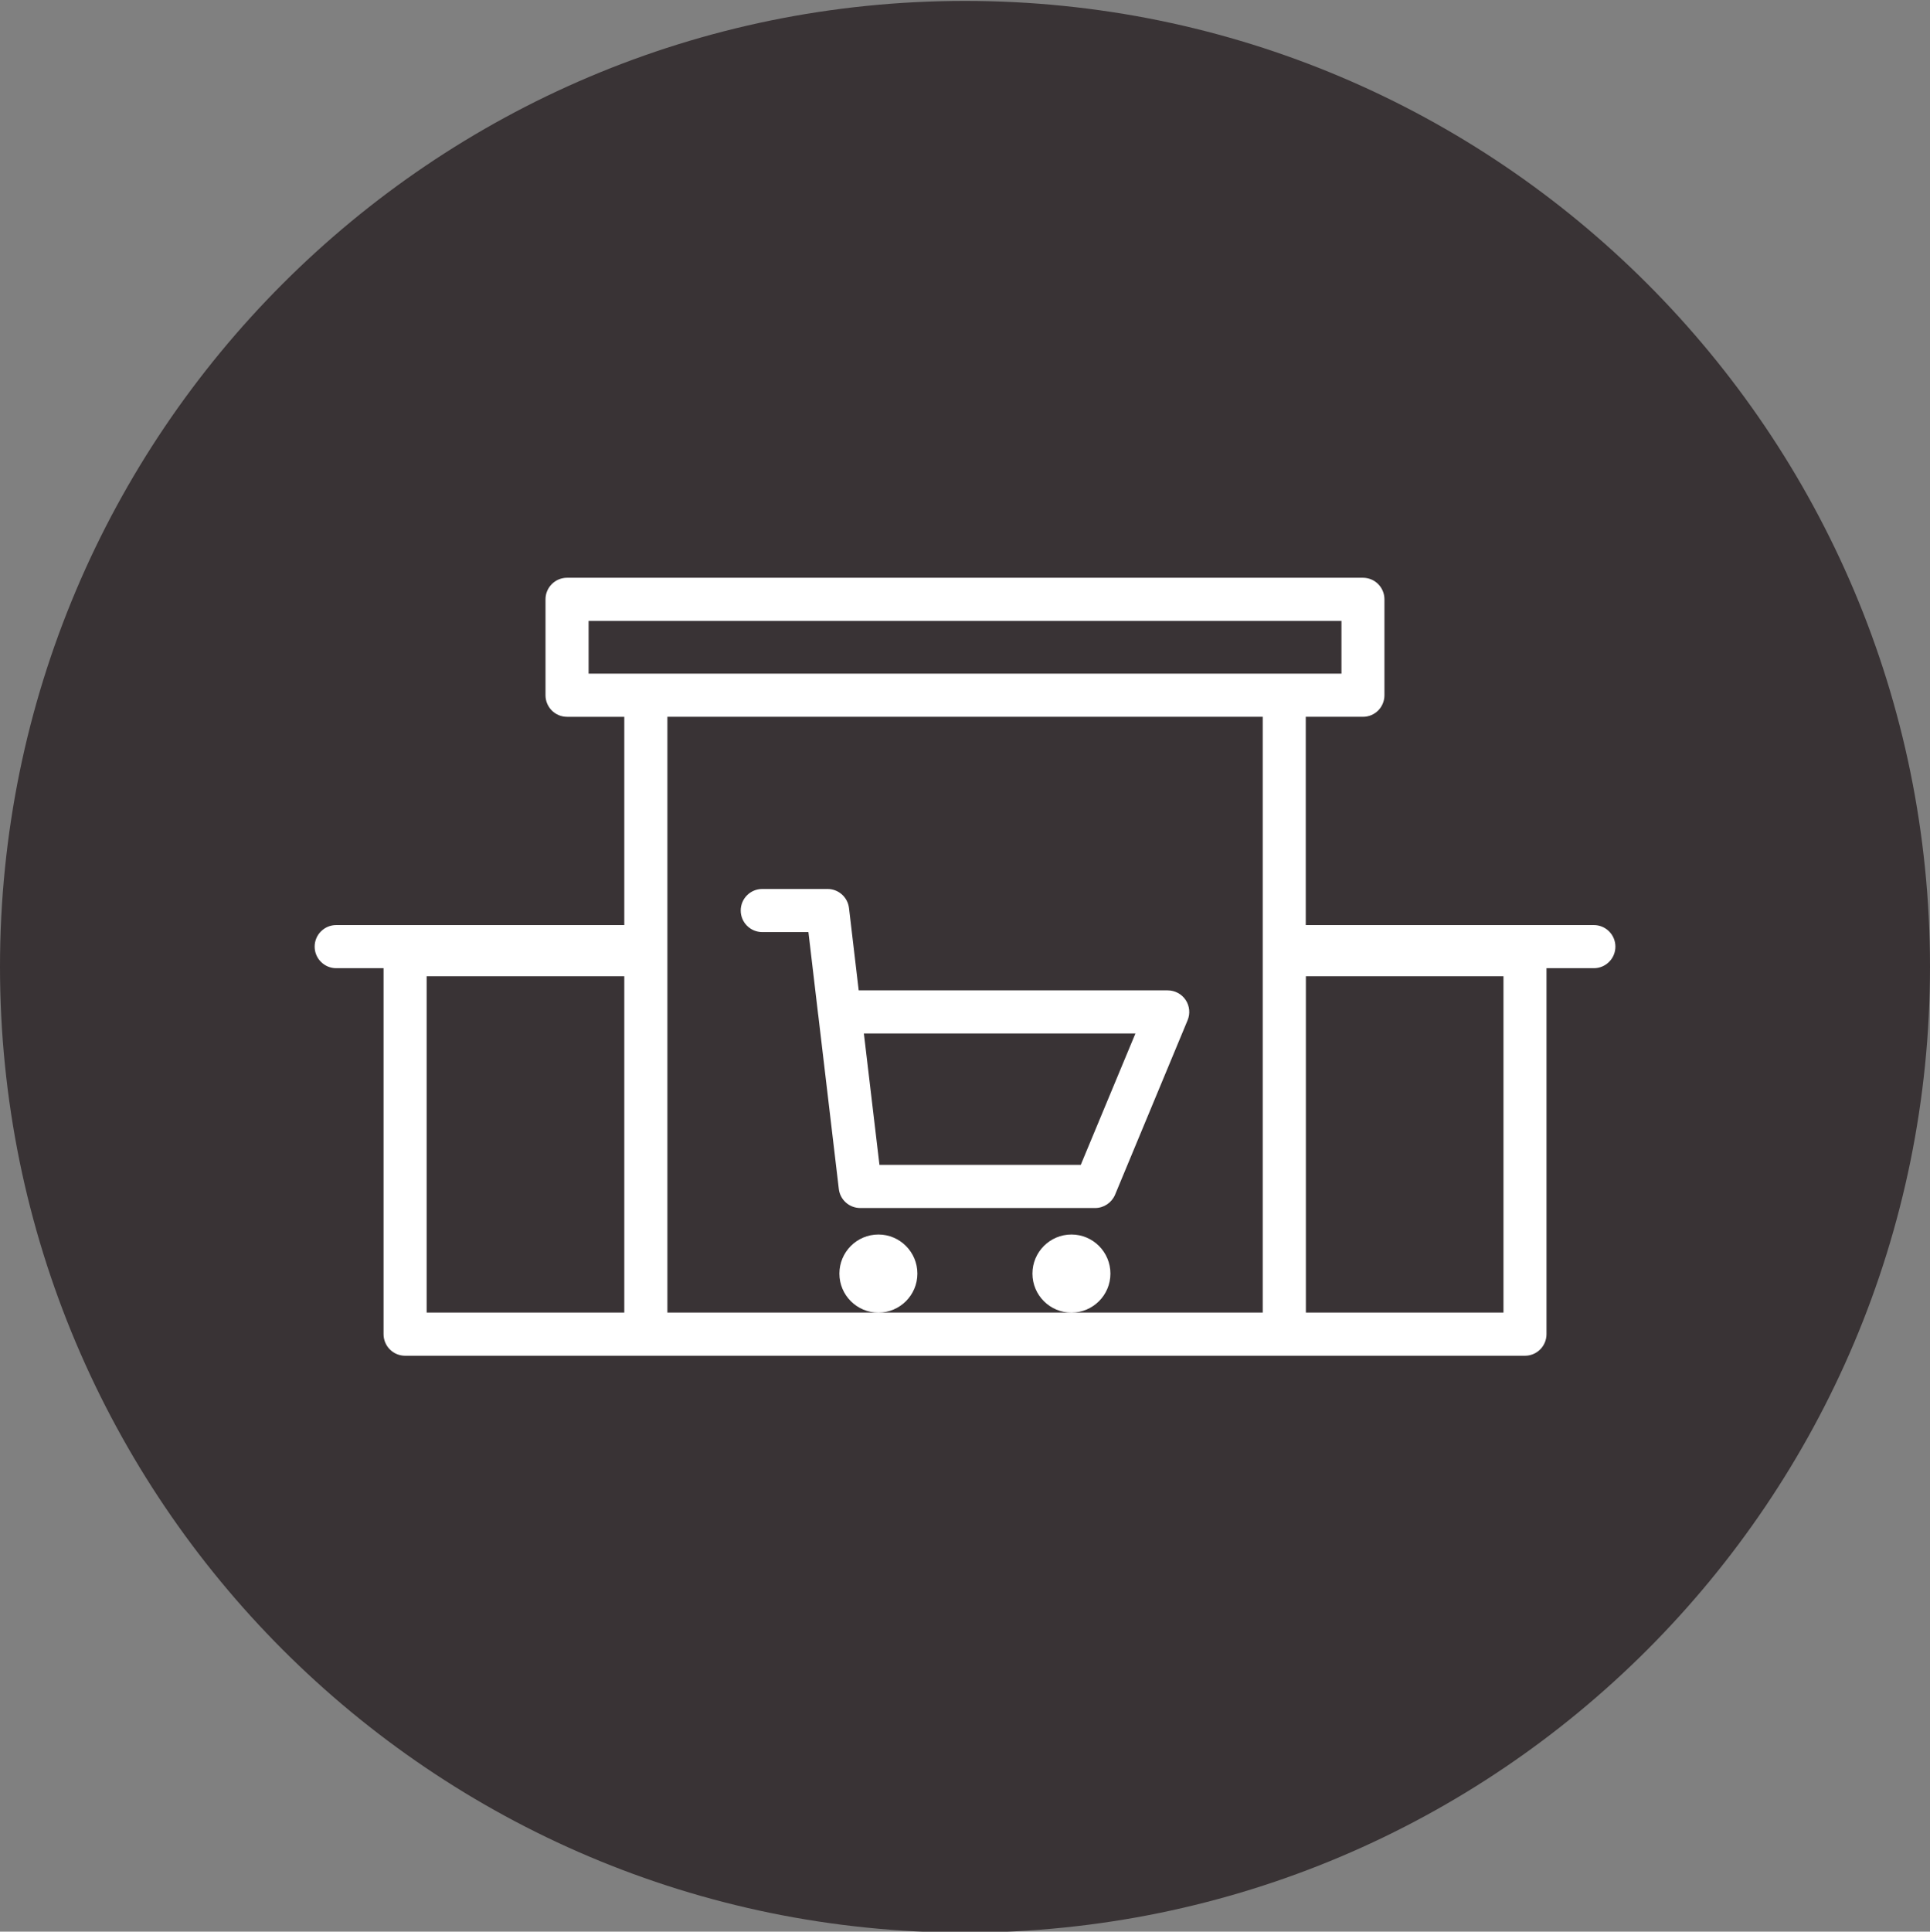 <?xml version="1.0" encoding="utf-8"?>
<!-- Generator: Adobe Illustrator 15.0.0, SVG Export Plug-In . SVG Version: 6.00 Build 0)  -->
<!DOCTYPE svg PUBLIC "-//W3C//DTD SVG 1.1//EN" "http://www.w3.org/Graphics/SVG/1.1/DTD/svg11.dtd">
<svg version="1.1" id="Ebene_1" xmlns="http://www.w3.org/2000/svg" xmlns:xlink="http://www.w3.org/1999/xlink" x="0px" y="0px"
	 width="33.583px" height="33.604px" viewBox="0 0 33.583 33.604" enable-background="new 0 0 33.583 33.604" xml:space="preserve">
<rect x="0" y="0" width="33.583" height="33.604" fill="#808080" stroke="none"/>
<path fill="#393335" d="M33.583,16.818c0-9.279-7.518-16.802-16.792-16.802S0,7.54,0,16.818s7.518,16.802,16.792,16.802
	S33.583,26.097,33.583,16.818"/>
<path fill="#FFFFFF" d="M19.757,17.979l-0.951,2.285h-3.503l-0.271-2.285H19.757z M14.067,16.215l0.169,1.432
	c0.001,0.001,0.001,0.002,0.001,0.003l0.359,3.034c0.022,0.188,0.182,0.331,0.372,0.331h4.089c0.15,0,0.287-0.092,0.346-0.232
	l1.262-3.035c0.048-0.116,0.035-0.248-0.034-0.352s-0.187-0.167-0.312-0.167h-5.377l-0.169-1.433
	c-0.023-0.189-0.183-0.331-0.373-0.331h-1.136c-0.207,0-0.375,0.168-0.375,0.375s0.168,0.375,0.375,0.375H14.067z"/>
<path fill="#FFFFFF" d="M15.963,22.156c0-0.375-0.304-0.68-0.678-0.68c-0.375,0-0.679,0.305-0.679,0.68s0.304,0.679,0.679,0.679
	C15.659,22.834,15.963,22.531,15.963,22.156"/>
<path fill="#FFFFFF" d="M10.242,11.719v-0.917h13.1v0.917h-0.994H11.238H10.242z M26.161,22.834h-3.438v-5.851h3.438V22.834z
	 M21.972,16.608v6.226H11.613v-6.226V12.47h10.359V16.608z M10.863,22.834H7.424v-5.851h3.439V22.834z M5.85,16.093
	c-0.207,0-0.375,0.168-0.375,0.375s0.168,0.375,0.375,0.375h0.824v6.366c0,0.208,0.168,0.376,0.375,0.376h4.189h11.109h4.188
	c0.207,0,0.375-0.168,0.375-0.376v-6.366h0.824c0.207,0,0.375-0.168,0.375-0.375s-0.168-0.375-0.375-0.375h-5.013V12.47h0.994
	c0.209,0,0.375-0.168,0.375-0.376v-1.667c0-0.208-0.166-0.376-0.375-0.376H9.867c-0.207,0-0.375,0.168-0.375,0.376v1.667
	c0,0.208,0.168,0.376,0.375,0.376h0.996v3.623H5.85z"/>
<path fill="#FFFFFF" d="M19.322,22.156c0-0.375-0.304-0.68-0.678-0.68c-0.375,0-0.679,0.305-0.679,0.68s0.304,0.679,0.679,0.679
	C19.018,22.834,19.322,22.531,19.322,22.156"/>
</svg>
